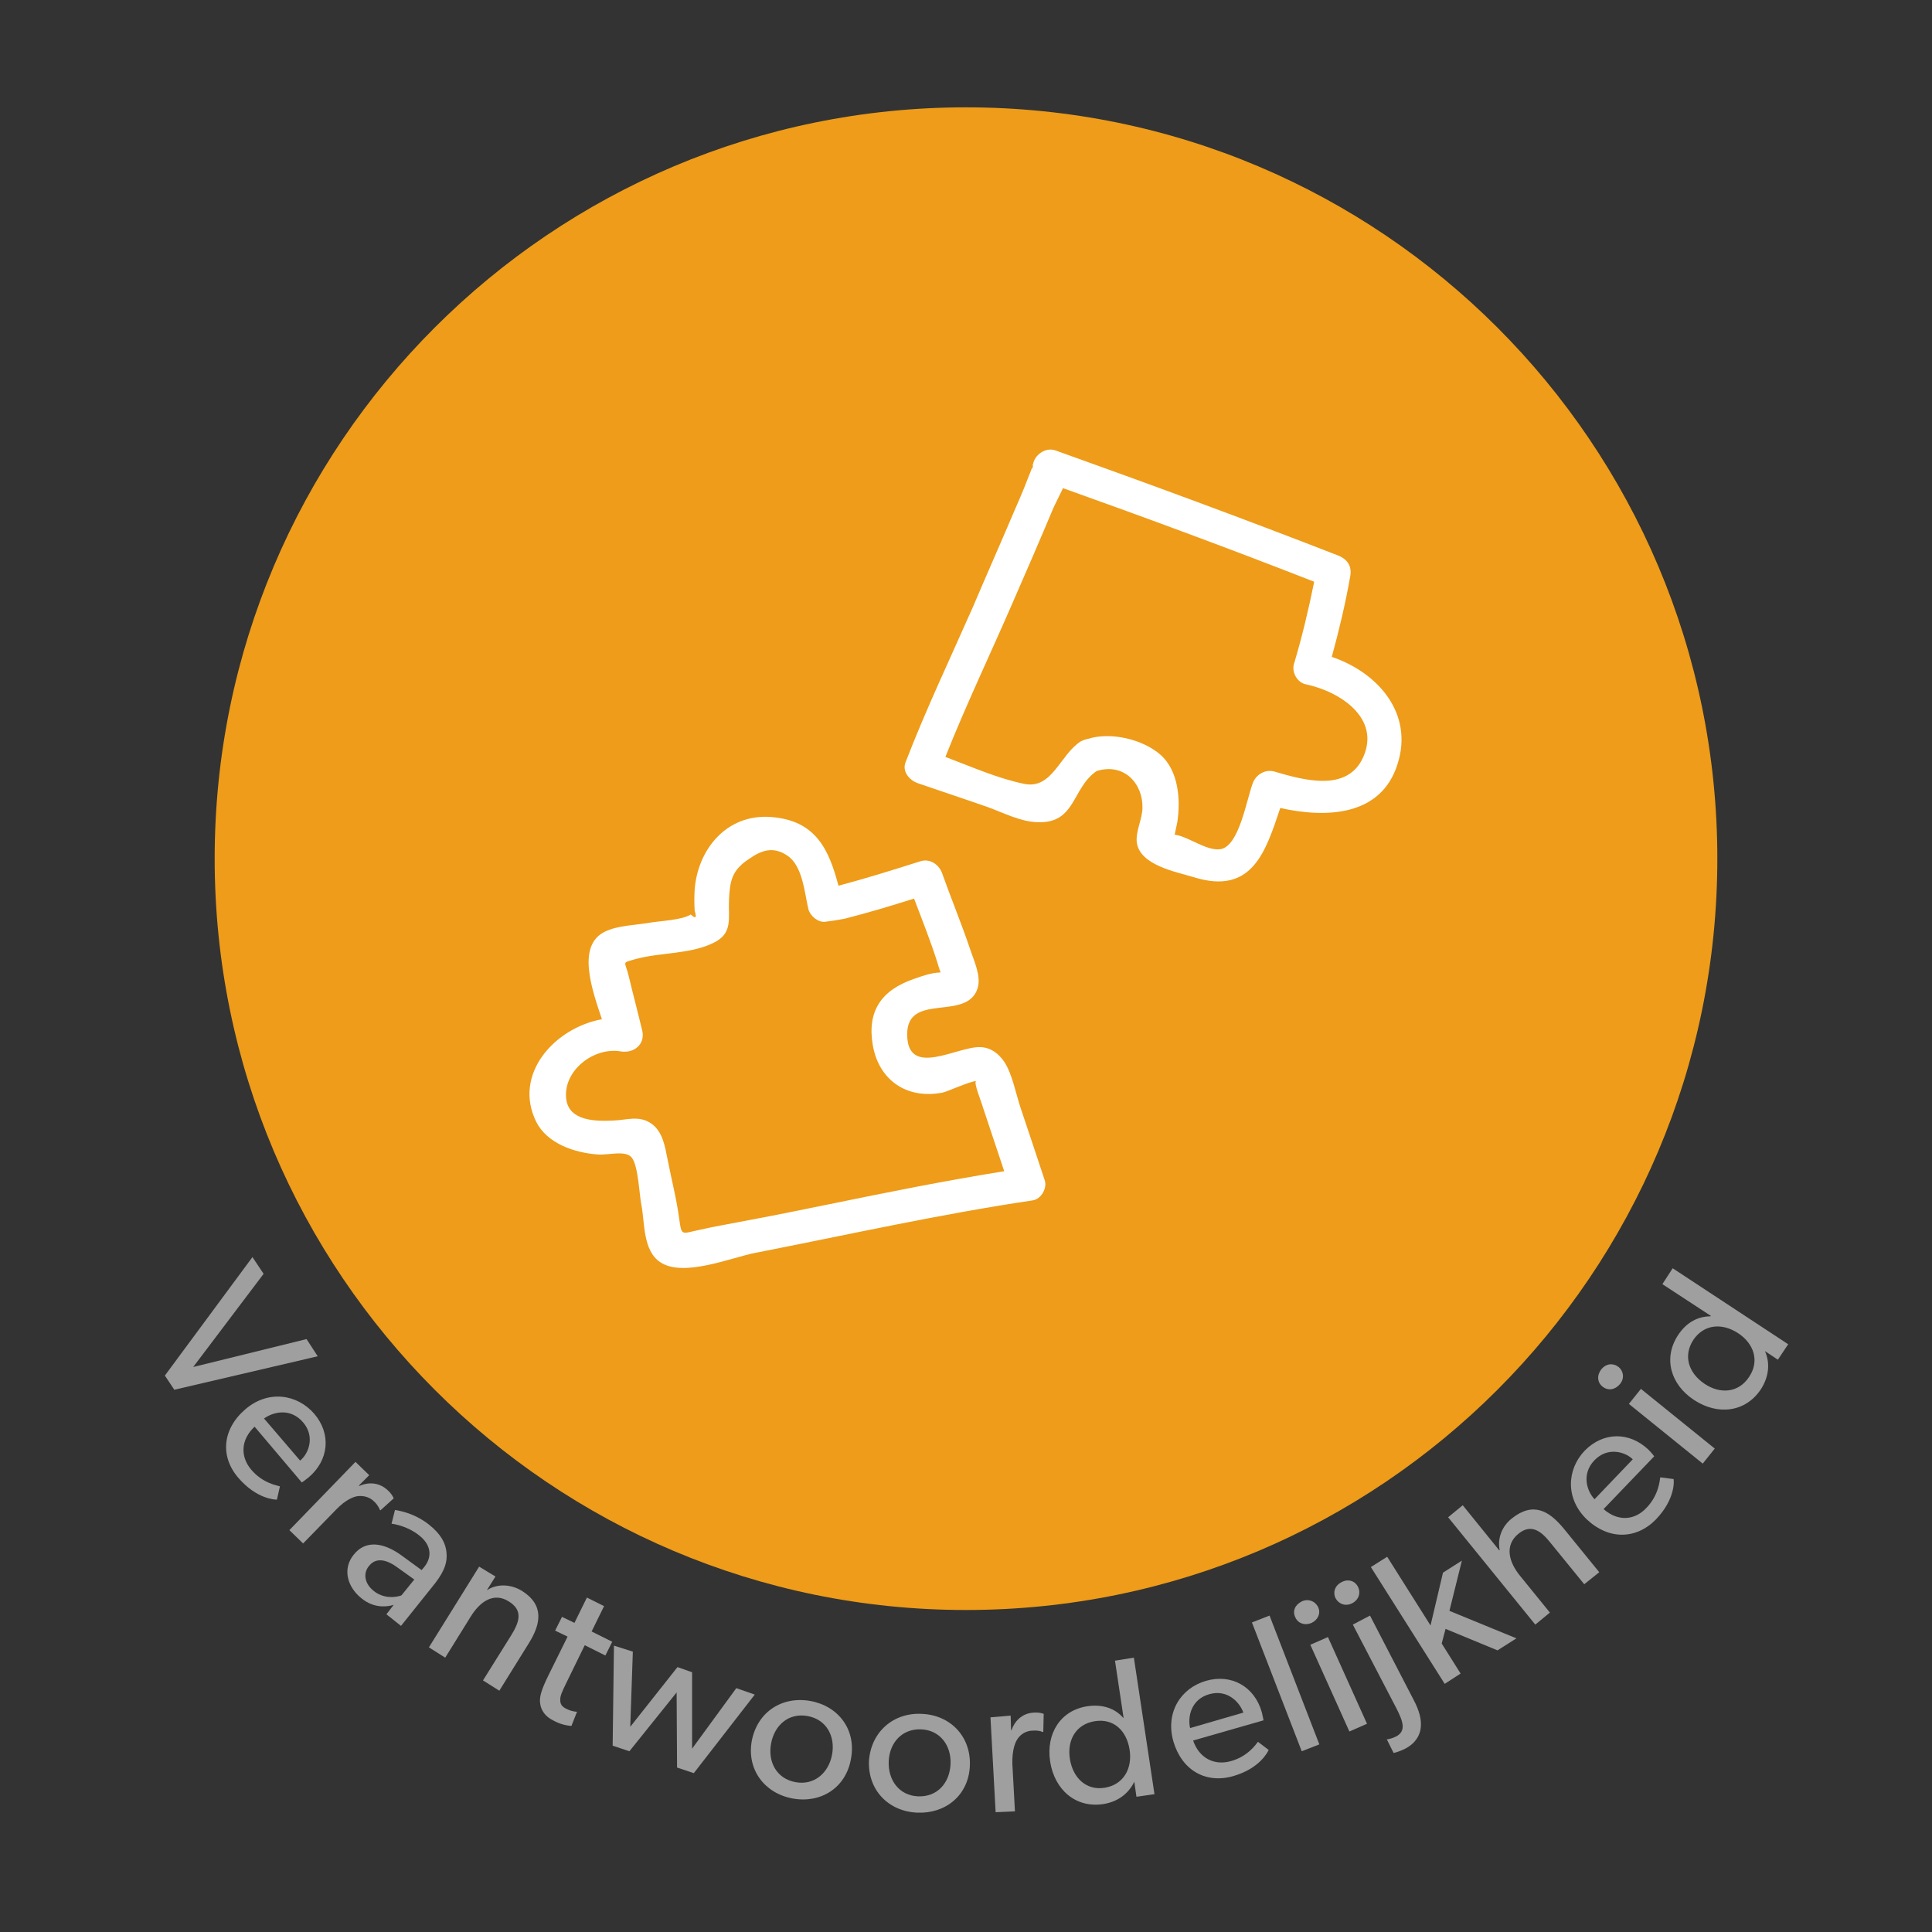 <?xml version="1.0" encoding="utf-8"?>
<!-- Generator: Adobe Illustrator 28.2.0, SVG Export Plug-In . SVG Version: 6.00 Build 0)  -->
<svg version="1.1" id="Layer_1" xmlns="http://www.w3.org/2000/svg" xmlns:xlink="http://www.w3.org/1999/xlink" x="0px" y="0px"
	 viewBox="0 0 450 450" style="enable-background:new 0 0 450 450;" xml:space="preserve">
<rect x="0" y="0" width="450" height="450" fill="#333333" stroke="none"/>
<style type="text/css">
	.st0{fill:#EE9C19;}
	.st1{fill:#FFFFFF;}
	.st2{fill:#9F9F9F;}
</style>
<path class="st0" d="M225,375c96.6,0,175-78.3,175-175S321.6,25,225,25S50,103.4,50,200S128.4,375,225,375"/>
<path class="st1" d="M240.5,108.6C240.7,107.9,240.4,107.9,240.5,108.6"/>
<path class="st1" d="M317.5,176.4c-3.7,8.2-13.9,5.3-20.7,3.3c-2.2-0.6-4.3,0.8-5,2.7c-1.5,4-3.2,14.8-7.6,15.4
	c-3.1,0.4-7.1-2.7-10.1-3.3c-0.2,0-0.3-0.1-0.5-0.1c0.2-0.9,0.4-1.8,0.6-2.8c0.8-5.1,0.4-12-3.9-15.8c-4.1-3.6-11.6-5.4-16.9-3.7
	c-0.6,0.1-1.1,0.3-1.7,0.6c-4.8,3.1-6.6,11.1-13,9.9c-6.1-1.2-12.4-4-18.5-6.3c4.8-12.1,10.5-24,15.7-36c3.2-7.3,6.4-14.7,9.5-22.1
	c0.5-1.1,1.4-2.8,2.2-4.5c19.6,7,39.1,14.2,58.5,21.8c-1.3,6.4-2.8,12.8-4.7,19.1c-0.6,1.9,0.7,4.4,2.8,4.8
	C312.2,161.1,321.6,167.3,317.5,176.4 M272.4,194.1C272.2,194,272.2,194,272.4,194.1 M310.2,153c1.7-6.2,3.2-12.5,4.3-18.8
	c0.4-2.3-0.6-3.9-2.8-4.8c-21.8-8.5-43.8-16.6-65.9-24.5c-2.8-1-6.1,2.1-5,4.8c-0.2-0.4-0.2-0.7-0.3-1c0,0.1-0.1,0.3-0.2,0.5
	c-0.3,0.8-0.7,1.7-1,2.5c-1,2.7-2.2,5.3-3.3,7.9c-3.1,7.3-6.3,14.5-9.4,21.8c-5.3,12-11,24-15.7,36.2c-0.8,2.1,0.9,4.1,2.8,4.8
	c5.5,1.9,11,3.7,16.4,5.6c3.6,1.3,7.6,3.4,11.5,3.5c9,0.4,8-7.9,13.8-11.9c6.3-2,10.8,2.8,10.7,8.5c0,2.7-1.7,5.6-1.3,8.3
	c0.9,5.1,8.8,6.6,13.2,7.9c13.7,4.3,16.8-6,20.2-16.1c10.8,2.4,23.5,1.9,27.3-10.2C329.3,166.3,321.1,156.7,310.2,153"/>
<path class="st1" d="M172.3,284.6c-3,0.6-6.1,1.1-9.1,1.8c-4.5,0.9-4.4,1.7-5-2.5c-0.6-4.6-1.8-9.2-2.7-13.8c-0.6-3-1.1-6.5-3.8-8.4
	c-2.9-2-5.7-0.8-8.9-0.7c-4.1,0.2-10.2,0.1-10.9-4.9c-0.9-6.6,6.3-12.3,12.7-11.2c3.1,0.5,5.7-1.7,5-4.8c-1-4.2-2.1-8.3-3.1-12.5
	c-0.9-3.9-1.9-3.2,1.5-4.2c5.8-1.6,12.8-1.1,18.2-3.8c4.6-2.2,3.4-5.8,3.6-10c0.2-4.5,0.7-6.9,4.6-9.5c2.9-2,5.6-3.1,9-0.8
	c3.6,2.4,4,8.8,4.9,12.5c0.4,1.5,2.2,3.1,3.9,2.9c1.6-0.2,2.9-0.4,4.5-0.7c5.5-1.4,10.8-3,16.2-4.7c1.9,5,3.9,10,5.5,15.1
	c0.2,0.7,0.4,1.4,0.7,2.1H219c-2.2,0.1-4.1,0.8-6.1,1.5c-7.6,2.6-11,7.5-9.6,15.5s7.8,12.6,16.2,11c1.1-0.2,6.5-2.7,7.9-2.7
	c-0.8,0.1,1.3,5.1,1.5,6c1.7,5,3.3,10,5,15c-13.7,2.2-27.2,4.9-40.8,7.7C186.3,281.9,179.3,283.3,172.3,284.6 M237.7,258
	c-1.1-3.3-1.9-7.8-3.8-10.7c-1.3-1.9-3.1-3.3-5.5-3.4c-5.3-0.3-17.1,7.4-17.1-3c0-9.9,13.9-2.9,16.4-10.7c0.9-2.9-0.9-6.5-1.8-9.3
	c-2-5.9-4.4-11.7-6.5-17.6c-0.7-1.9-2.8-3.4-5-2.7c-6.3,2-12.7,4-19.1,5.7c-2.2-8.2-5.1-15.2-15.7-16c-10.4-0.8-17.1,7.6-17.8,16.9
	c-0.1,1.6-0.1,3.3,0,4.9c0.5,1.7,0.3,2-0.9,0.9c-2,1.3-7.1,1.5-9.5,1.9c-3.3,0.6-7.4,0.6-10.5,2.1c-6.6,3.2-3.1,13.3-0.7,20.4
	c-11,2-20.8,12.8-15.3,23.9c2.5,5,8.8,7.2,14.3,7.6c2.6,0.2,6.6-1.1,8,0.8c1.5,2,1.7,8.7,2.2,11c0.8,4.1,0.3,10.6,4.4,13.3
	c5.4,3.6,16.5-1.1,22.2-2.2c21.5-4.2,42.9-9,64.5-12.2c2.1-0.3,3.5-3,2.8-4.8C241.5,269.3,239.6,263.7,237.7,258"/>
<g>
	<path class="st2" d="M61.4,296.7L45,318.4l26.4-6.5l2.6,4l-33.4,7.8l-2.2-3.3l20.4-27.6L61.4,296.7z"/>
	<path class="st2" d="M55.5,344.2c-4.3-5-3.7-11.4,1.7-16c5.3-4.5,12-3.5,16,1.1c4,4.7,3.4,10.8-1.3,14.8c-0.6,0.5-1.6,1.2-1.6,1.2
		l-11-13c-3.2,3-3.4,6.9-0.8,10c2.7,3.2,6.1,3.7,6.7,3.9l-0.7,3.1C64.1,349.3,59.8,349.2,55.5,344.2z M70.6,331.3
		c-2.9-3.4-6.9-2.5-9.1-0.9l8.4,9.8C71.8,338.7,73.5,334.7,70.6,331.3z"/>
	<path class="st2" d="M86,343.6l-2.4,2.4l0.1,0.1c2.5-1.1,4.9-0.6,6.6,1c1.1,1,1.4,1.9,1.4,1.9l-3.1,2.8l-0.1-0.1
		c-0.2-0.4-0.5-1.2-1.4-2c-1.4-1.4-3.2-1.3-3.9-1.2c-0.7,0.1-2.6,0.7-4.9,3.1l-7.7,7.9l-3.2-3.1l15.4-15.9L86,343.6z"/>
	<path class="st2" d="M84.1,372.2c-3.2-2.6-4.4-6.8-1.7-10.1c2.7-3.4,6.8-2.9,11,0.1l4.8,3.5l0.6-0.7c2.1-2.6,1.4-5.4-1.2-7.4
		c-2.5-2-5.5-2.6-6.4-2.7l0.8-3.2c1.9,0.3,5,1.1,7.9,3.4s3.9,4.4,4.1,6.5s-0.3,4.1-2.6,7.1l-8,10L90,376l1.7-2.2
		C90.4,374.2,87.2,374.8,84.1,372.2z M85.9,364.8c-1.3,1.6-1.1,4,1.2,5.8c2.3,1.8,5,1.5,6.4,1l3-3.7l-4.2-3
		C89.3,362.8,87.2,363.1,85.9,364.8z"/>
	<path class="st2" d="M115.4,367.2l-2,3.2c2.4-1.6,5.6-1.4,8.1,0.1c5.3,3.3,4.5,7.7,1.7,12.2l-6.9,11.1l-3.8-2.4L119,381
		c2-3.2,2.9-5.9-0.5-8c-3.5-2.2-6.7,0-8.9,3.6l-5.9,9.5l-3.8-2.4l11.7-18.8L115.4,367.2z"/>
	<path class="st2" d="M129,400.8c-2.1-1-3-2.5-3.2-4.1s0.4-3.3,1.9-6.4l4.5-9.1l-2.9-1.4l1.6-3.2l2.9,1.4l2.9-5.9l4,2l-2.9,5.9
		l4.8,2.4l-1.6,3.2l-4.8-2.4l-4.4,9c-0.8,1.7-1.4,2.8-1.3,3.9c0,0.8,0.4,1.5,1.6,2c1.2,0.6,2.3,0.6,2.3,0.6l-1.3,3.3
		C131.7,401.9,130.3,401.5,129,400.8z"/>
	<path class="st2" d="M147.4,384.7l-0.6,17.5l11-13.9l3.4,1.2v17.8l10.3-14.1l4.3,1.5L161.6,413l-3.9-1.3l-0.1-17.5l-11,13.7
		l-3.9-1.3l0.3-23.3L147.4,384.7z"/>
	<path class="st2" d="M188.8,396.2c6.5,1.2,10.7,6.7,9.4,13.5c-1.2,6.8-7.1,10.4-13.6,9.2c-6.5-1.2-10.7-6.7-9.5-13.4
		C176.4,398.7,182.2,395,188.8,396.2z M193.8,408.7c0.8-4.3-1.3-8.2-5.7-9s-7.7,2.1-8.5,6.4s1.3,8.2,5.7,9
		C189.6,415.9,193,413,193.8,408.7z"/>
	<path class="st2" d="M214.8,399.2c6.6,0.3,11.4,5.3,11.1,12.1c-0.3,6.9-5.7,11.2-12.3,10.9c-6.6-0.3-11.5-5.2-11.2-12.1
		C202.9,403.3,208.2,398.8,214.8,399.2z M221.4,410.9c0.2-4.3-2.4-7.9-6.8-8.1c-4.5-0.2-7.4,3.1-7.6,7.4c-0.2,4.4,2.4,8,6.8,8.2
		C218.3,418.6,221.2,415.3,221.4,410.9z"/>
	<path class="st2" d="M235.4,399.6l0.1,3.4h0.1c0.9-2.6,2.9-4,5.2-4.1c1.5-0.1,2.3,0.3,2.3,0.3l-0.1,4.2h-0.2
		c-0.4-0.2-1.2-0.4-2.4-0.3c-2,0.1-3.1,1.4-3.5,2.1c-0.4,0.6-1.2,2.4-1.1,5.7l0.6,11l-4.5,0.2l-1.2-22.1L235.4,399.6z"/>
	<path class="st2" d="M264.2,415c-1.4,2.9-4,4.7-7.2,5.2c-6.5,1-11.4-3.4-12.4-9.9s2.4-12,8.8-12.9c3.5-0.5,6.4,0.6,8.2,2.7h0.1
		l-2-13.3l4.4-0.7l4.8,31.8l-4.2,0.6L264.2,415z M263.1,407.5c-0.7-4.4-3.7-7.3-8.1-6.6s-6.5,4.4-5.8,8.8s3.8,7.4,8.1,6.7
		C261.7,415.7,263.8,411.9,263.1,407.5z"/>
	<path class="st2" d="M287.2,413.7c-6.3,1.8-11.9-1.3-13.9-8.1c-1.9-6.7,1.7-12.4,7.6-14.1s11.3,1.3,13,7.3c0.2,0.8,0.4,1.9,0.4,1.9
		l-16.4,4.7c1.4,4.1,4.9,5.9,8.8,4.8c4-1.1,5.9-4,6.3-4.5l2.5,1.9C295.3,408,293.5,411.9,287.2,413.7z M281.7,394.6
		c-4.3,1.2-5.1,5.3-4.5,7.9l12.4-3.6C288.8,396.6,286,393.4,281.7,394.6z"/>
	<path class="st2" d="M295.7,376.3l11.6,30l-4.1,1.6l-11.6-30L295.7,376.3z"/>
	<path class="st2" d="M303.2,373c1.5-0.7,3.1-0.1,3.8,1.3c0.7,1.4,0,3-1.5,3.7c-1.6,0.7-3.2,0.1-3.8-1.3
		C301,375.3,301.6,373.8,303.2,373z M309.3,381.3l9.1,20.2l-4.1,1.8l-9.1-20.2L309.3,381.3z"/>
	<path class="st2" d="M312.5,368.5c1.5-0.8,3.1-0.3,3.8,1.1c0.7,1.4,0.2,3-1.3,3.8s-3.1,0.3-3.9-1.1
		C310.4,370.9,310.9,369.3,312.5,368.5z M325.1,404.5c2.6-1.3,1.6-3.7,0.2-6.5l-10.2-19.6l4-2.1l10.2,19.7c1.2,2.3,1.9,4.5,1.6,6.6
		c-0.2,1.5-1.1,3.4-3.6,4.7c-1.6,0.8-2.7,1-2.7,1l-1.6-3.2C323,405.2,324,405,325.1,404.5z"/>
	<path class="st2" d="M323.1,362.6l10.1,16l2.9-12.3l4.4-2.8l-2.9,11.7l15.6,6.4l-4.4,2.8l-12.1-5l-0.9,3.4l4.4,7l-3.7,2.4
		L319.3,365L323.1,362.6z"/>
	<path class="st2" d="M340.7,350.6l8.5,10.5l0.1-0.1c-0.5-2.4,0.3-5.3,2.8-7.3c5-4,8.7-1.8,12.1,2.3l8.3,10.2L369,369l-7.9-9.7
		c-2-2.5-4.4-4.6-7.5-2s-2.3,6.4,0.5,9.8l6.9,8.5l-3.4,2.8l-20.3-25L340.7,350.6z"/>
	<path class="st2" d="M385.7,353.9c-4.6,4.7-11,4.8-16.1,0c-5-4.8-4.7-11.6-0.5-16c4.3-4.4,10.4-4.5,14.9-0.2
		c0.6,0.6,1.3,1.5,1.3,1.5l-11.8,12.3c3.3,2.9,7.2,2.7,10-0.3c2.9-3,3.1-6.5,3.2-7.1l3.1,0.4C389.9,344.8,390.3,349.1,385.7,353.9z
		 M371.4,340.1c-3.1,3.2-1.8,7.2,0,9.1l8.9-9.3C378.6,338.2,374.5,336.9,371.4,340.1z"/>
	<path class="st2" d="M373,318.9c1.1-1.3,2.7-1.5,4-0.5c1.2,1,1.4,2.7,0.3,4s-2.7,1.6-4,0.6S371.9,320.3,373,318.9z M382.2,323.5
		l17.2,13.9l-2.8,3.5L379.4,327L382.2,323.5z"/>
	<path class="st2" d="M411.1,314.7c1.3,3,0.8,6.1-0.9,8.8c-3.6,5.5-10.1,6.2-15.6,2.6s-7.3-9.8-3.7-15.2c2-3,4.7-4.3,7.5-4.3
		l0.1-0.1l-11.3-7.4l2.4-3.7l26.9,17.7l-2.4,3.6L411.1,314.7z M404.8,310.5c-3.7-2.4-7.9-2.1-10.4,1.6c-2.4,3.7-1.1,7.7,2.6,10.2
		s8,2.1,10.4-1.6C409.9,317,408.5,312.9,404.8,310.5z"/>
</g>
</svg>

